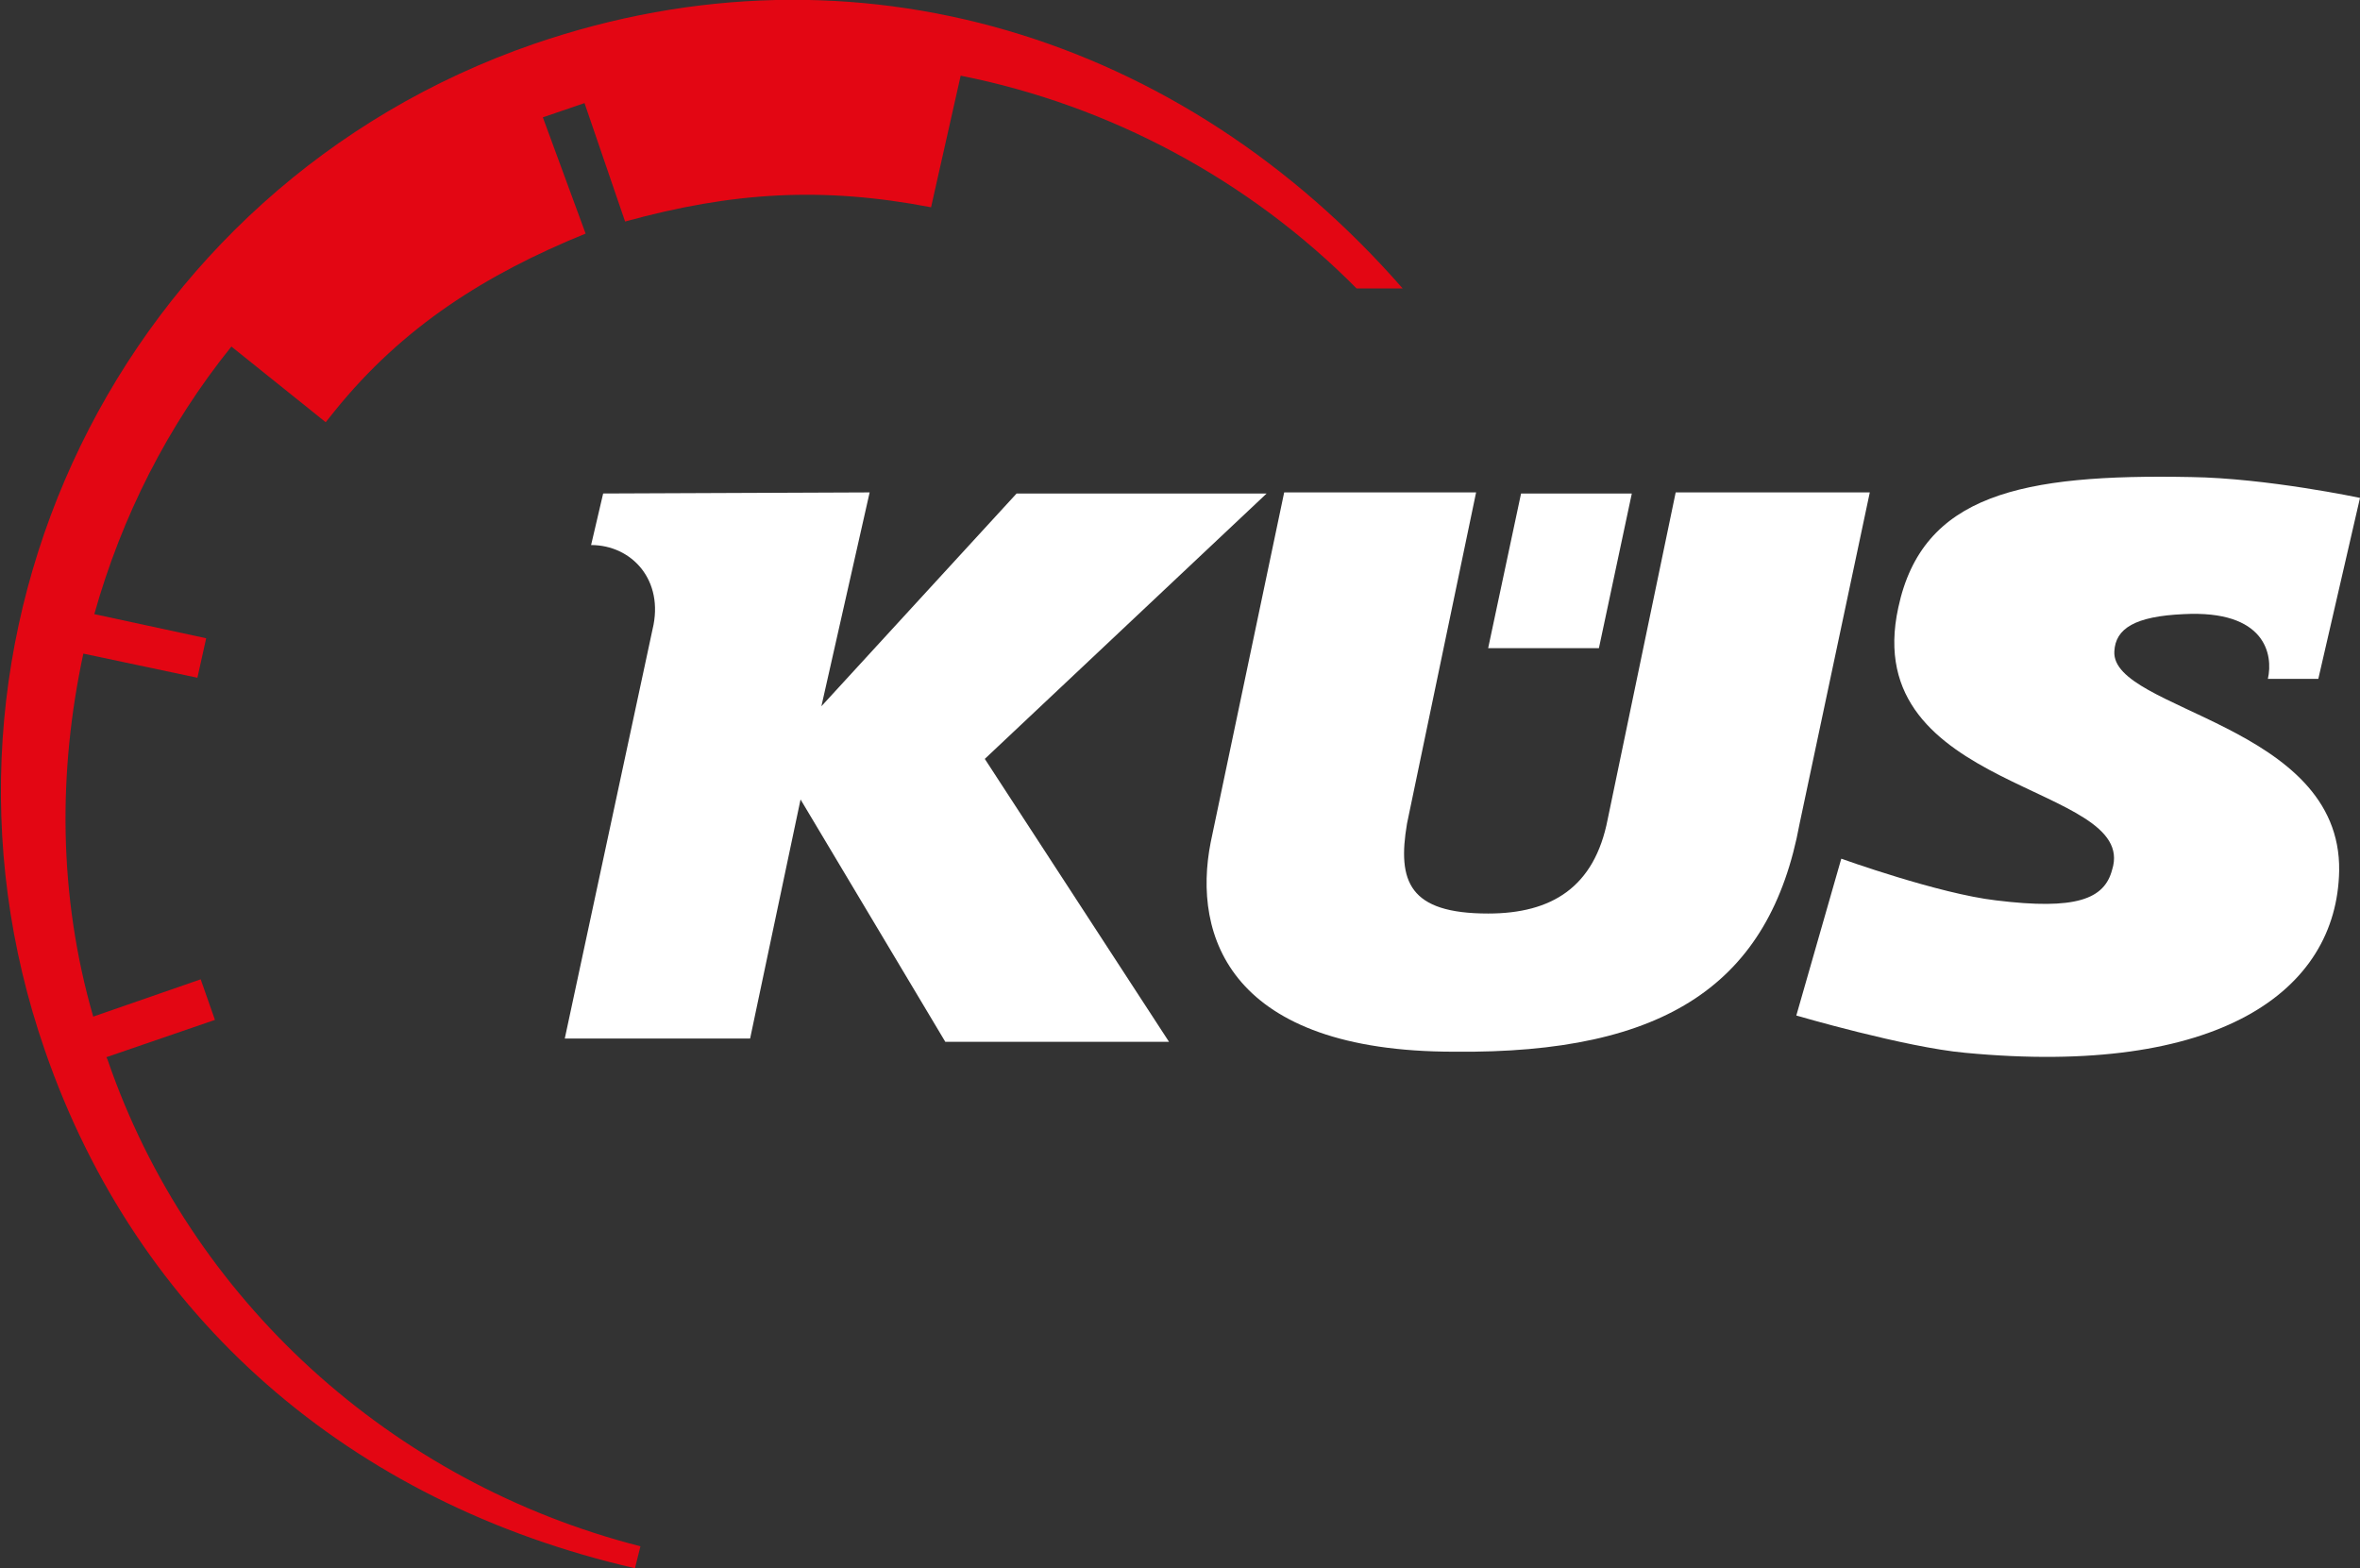 <?xml version="1.0" encoding="utf-8"?>
<!-- Generator: Adobe Illustrator 22.0.0, SVG Export Plug-In . SVG Version: 6.00 Build 0)  -->
<svg version="1.1" id="Ebene_1" xmlns="http://www.w3.org/2000/svg" xmlns:xlink="http://www.w3.org/1999/xlink" x="0px" y="0px"
	 viewBox="0 0 215.2 143" style="enable-background:new 0 0 215.2 143;" xml:space="preserve">
<rect x="0" y="0" width="215.2" height="143" fill="#333333" stroke="none"/>
<style type="text/css">
	.st0{fill:#E30613;}
	.st1{fill:#FFFFFF;}
</style>
<g>
	<path class="st0" d="M53.3,9.4c-0.3,0.1-3.5,1.2-3.8,1.3l3.9,10.6c-9.1,3.7-16.7,8.5-22.9,16.2l-0.8,1l-8.6-6.9
		c-5.8,7.2-10,15.5-12.5,24.4l10.2,2.2L18,61.8L7.6,59.6C5.3,70.3,5.3,81.6,8.5,92.7l9.8-3.4l1.3,3.7l-9.9,3.4l0.1,0.2
		c7.5,21.9,25.9,38.6,48.6,44.4l-0.5,2c-26.1-6-45.4-22.9-53.8-47.2C-9,58.1,11,17,48.7,4c29.4-10.1,59.2-0.6,79.2,22.3h-4.2
		c-9.8-9.9-22.5-16.7-36.1-19.4l-2.7,12c-9.9-1.9-18.1-1.4-27.9,1.3L53.3,9.4L53.3,9.4z"/>
	<polygon class="st1" points="135.7,59.1 145.8,59.1 148.8,45 138.7,45 135.7,59.1 	"/>
	<path class="st1" d="M164.1,75.1l6.4-30.2h-17.7l-6.2,29.8c-1.2,6.2-5.1,8.6-10.9,8.6c-7.2,0-8.3-2.9-7.4-8.2l6.3-30.2h-17.5
		l-6.7,31.9c-1.7,8.6,1.8,19.1,22.2,19.1C151.9,96.1,161.4,89.7,164.1,75.1L164.1,75.1z"/>
	<path class="st1" d="M79.3,44.9l-4.4,19.5L92.7,45l22.8,0L89.8,69.2L106.6,95l-20.4,0L73,72.9l-4.6,21.8l-16.9,0l8-37.3
		c1.1-4.5-1.9-7.7-5.6-7.7l1.1-4.7L79.3,44.9L79.3,44.9z"/>
	<path class="st1" d="M213.3,79.4c-0.2,11-11,18.8-34.1,16.6c-5.5-0.5-15.4-3.4-15.4-3.4l4.1-14.3c0,0,8.9,3.2,14.1,3.8
		c7.3,0.9,9.9-0.1,10.6-2.8c2.5-7.9-23.2-7-19.5-23.9c2.2-10.3,11.2-12.2,26.7-11.9c6.9,0.1,15.4,1.9,15.4,1.9l-3.8,16.5l-4.6,0
		c0.5-2.2-0.2-6.3-7.7-5.9c-4.4,0.2-6.2,1.3-6.3,3.4C192.5,64.8,213.5,66,213.3,79.4L213.3,79.4z"/>
</g>
</svg>
